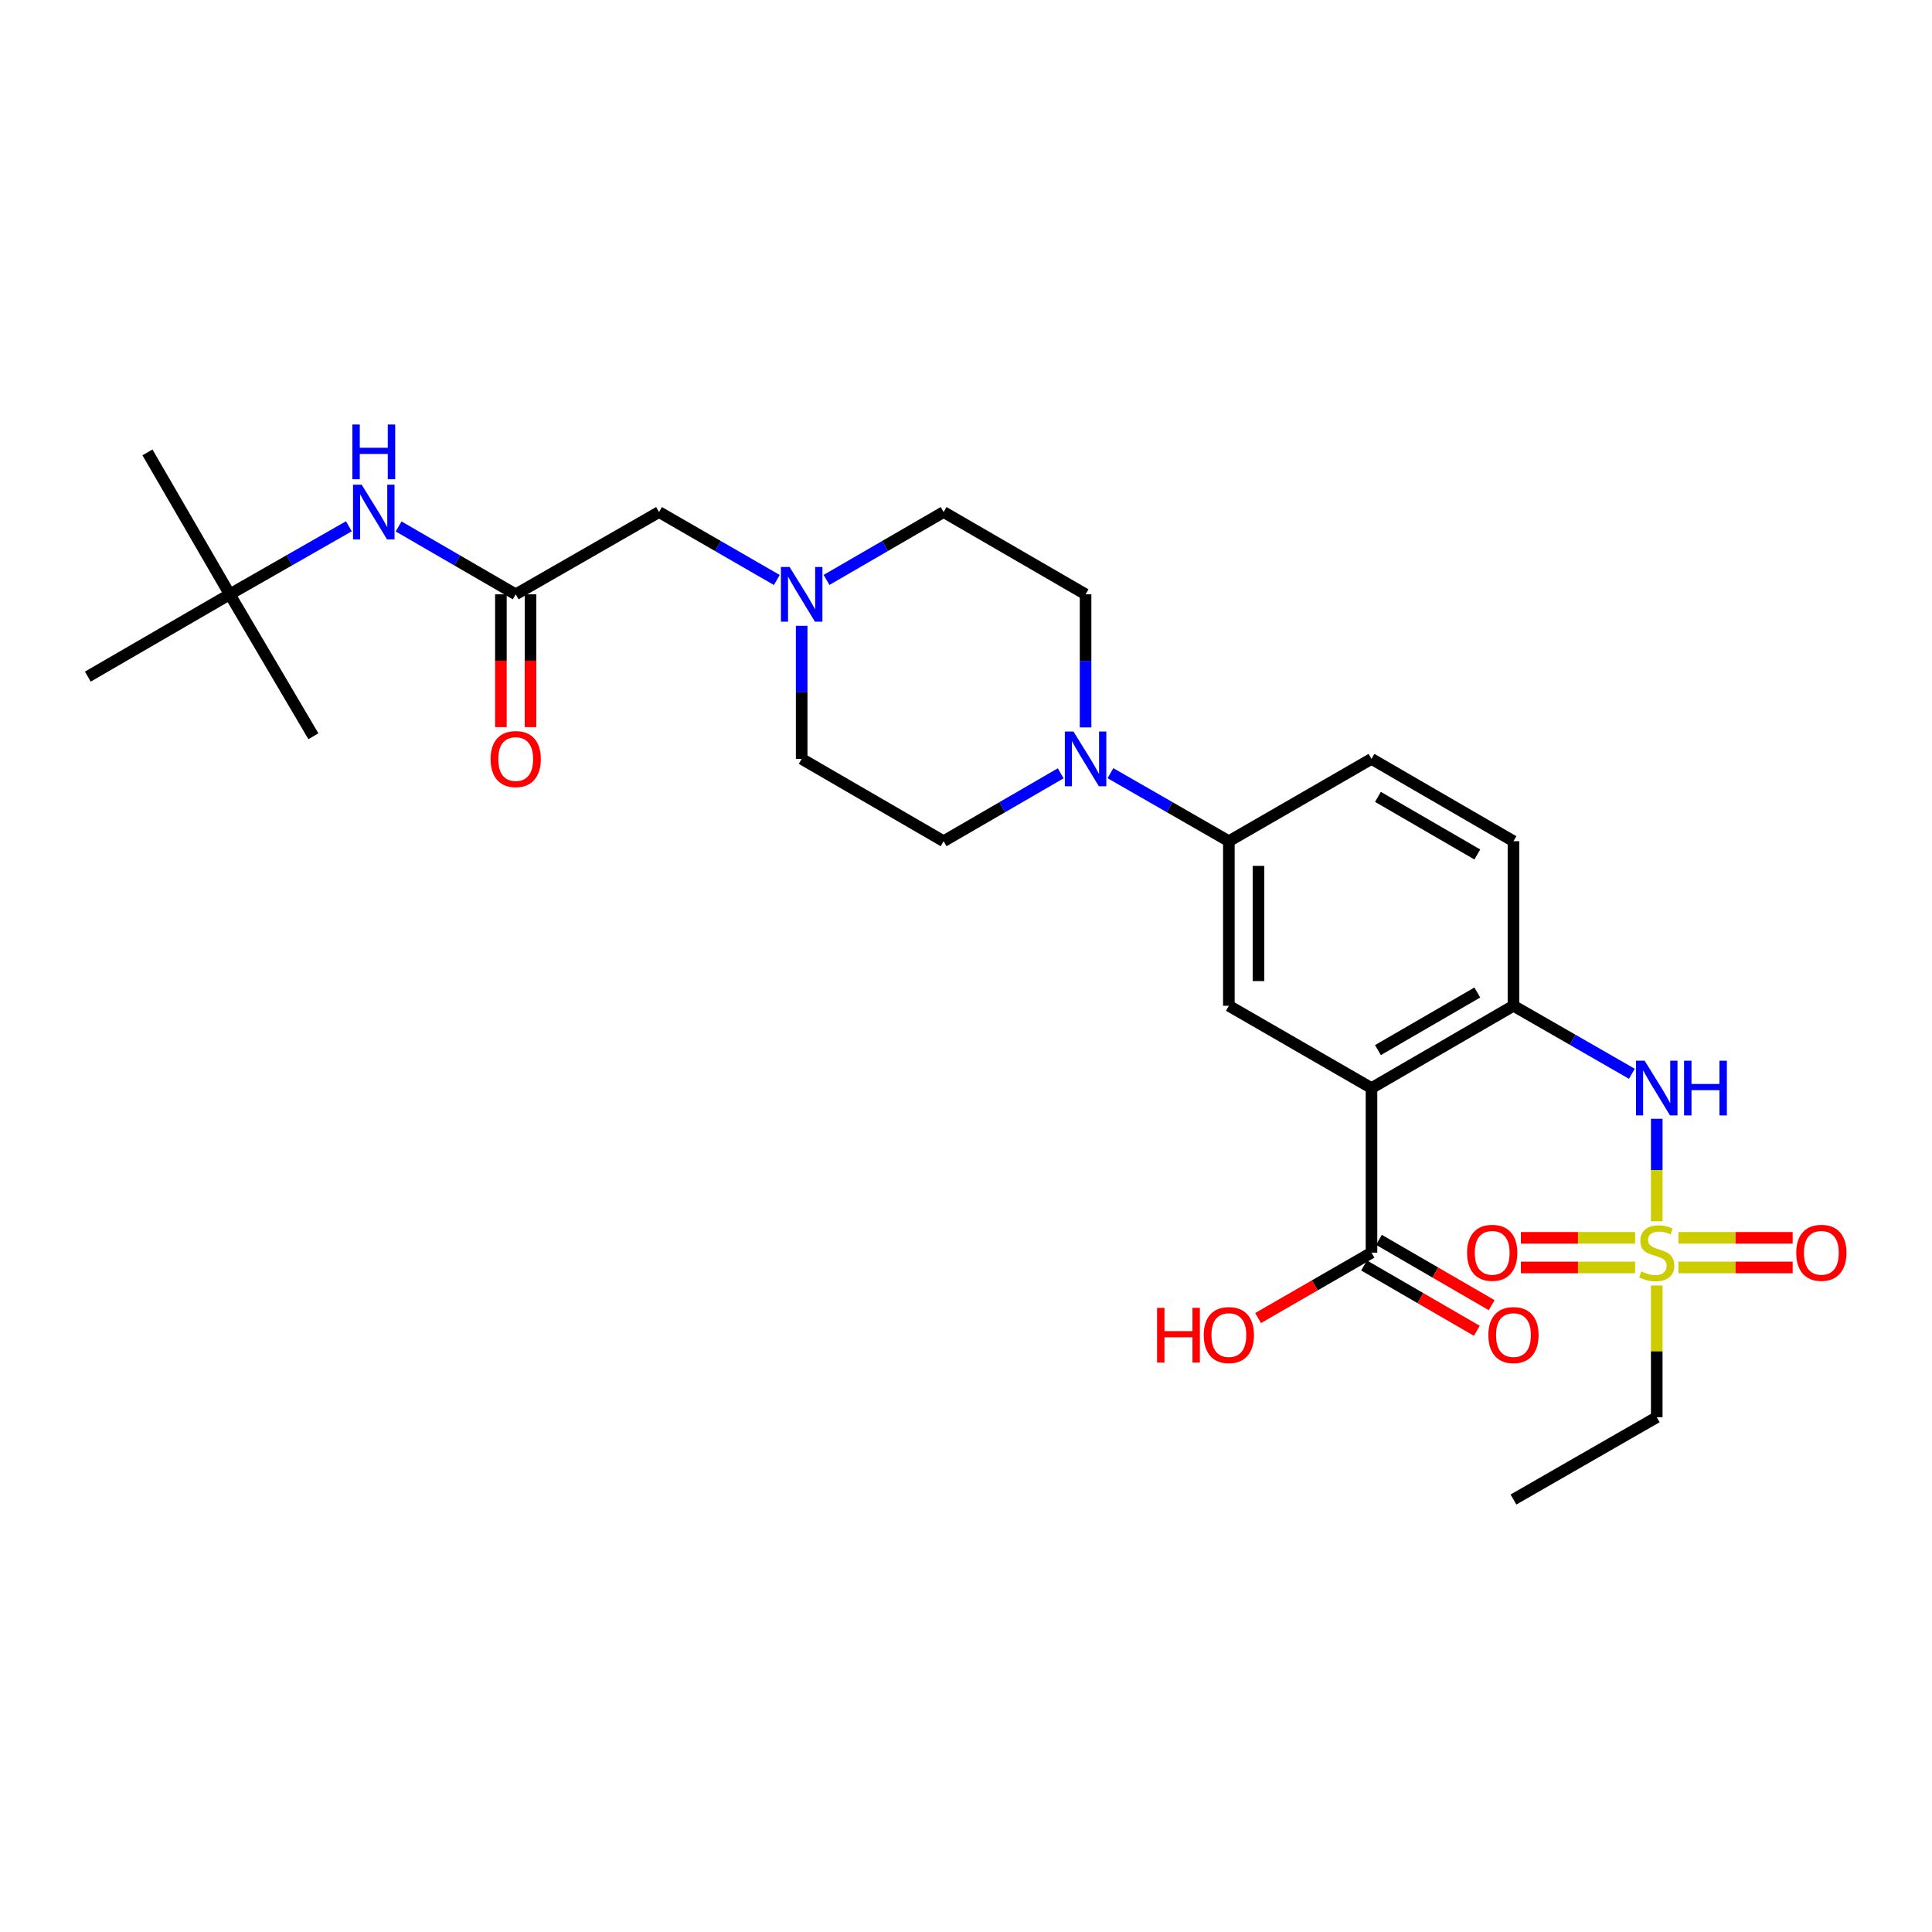 <?xml version='1.0' encoding='iso-8859-1'?>
<svg version='1.1' baseProfile='full'
              xmlns='http://www.w3.org/2000/svg'
                      xmlns:rdkit='http://www.rdkit.org/xml'
                      xmlns:xlink='http://www.w3.org/1999/xlink'
                  xml:space='preserve'
width='1000px' height='1000px' viewBox='0 0 1000 1000'>
<!-- END OF HEADER -->
<rect style='opacity:1.0;fill:#FFFFFF;stroke:none' width='1000' height='1000' x='0' y='0'> </rect>
<path class='bond-3' d='M 857.528,632.12 L 857.528,605.594' style='fill:none;fill-rule:evenodd;stroke:#CCCC00;stroke-width:6px;stroke-linecap:butt;stroke-linejoin:miter;stroke-opacity:1' />
<path class='bond-3' d='M 857.528,605.594 L 857.528,579.068' style='fill:none;fill-rule:evenodd;stroke:#0000FF;stroke-width:6px;stroke-linecap:butt;stroke-linejoin:miter;stroke-opacity:1' />
<path class='bond-10' d='M 846.319,640.703 L 816.764,640.703' style='fill:none;fill-rule:evenodd;stroke:#CCCC00;stroke-width:6px;stroke-linecap:butt;stroke-linejoin:miter;stroke-opacity:1' />
<path class='bond-10' d='M 816.764,640.703 L 787.21,640.703' style='fill:none;fill-rule:evenodd;stroke:#FF0000;stroke-width:6px;stroke-linecap:butt;stroke-linejoin:miter;stroke-opacity:1' />
<path class='bond-10' d='M 846.319,656.035 L 816.764,656.035' style='fill:none;fill-rule:evenodd;stroke:#CCCC00;stroke-width:6px;stroke-linecap:butt;stroke-linejoin:miter;stroke-opacity:1' />
<path class='bond-10' d='M 816.764,656.035 L 787.21,656.035' style='fill:none;fill-rule:evenodd;stroke:#FF0000;stroke-width:6px;stroke-linecap:butt;stroke-linejoin:miter;stroke-opacity:1' />
<path class='bond-11' d='M 868.738,656.035 L 898.309,656.035' style='fill:none;fill-rule:evenodd;stroke:#CCCC00;stroke-width:6px;stroke-linecap:butt;stroke-linejoin:miter;stroke-opacity:1' />
<path class='bond-11' d='M 898.309,656.035 L 927.879,656.035' style='fill:none;fill-rule:evenodd;stroke:#FF0000;stroke-width:6px;stroke-linecap:butt;stroke-linejoin:miter;stroke-opacity:1' />
<path class='bond-11' d='M 868.738,640.703 L 898.309,640.703' style='fill:none;fill-rule:evenodd;stroke:#CCCC00;stroke-width:6px;stroke-linecap:butt;stroke-linejoin:miter;stroke-opacity:1' />
<path class='bond-11' d='M 898.309,640.703 L 927.879,640.703' style='fill:none;fill-rule:evenodd;stroke:#FF0000;stroke-width:6px;stroke-linecap:butt;stroke-linejoin:miter;stroke-opacity:1' />
<path class='bond-22' d='M 857.528,665.379 L 857.528,699.466' style='fill:none;fill-rule:evenodd;stroke:#CCCC00;stroke-width:6px;stroke-linecap:butt;stroke-linejoin:miter;stroke-opacity:1' />
<path class='bond-22' d='M 857.528,699.466 L 857.528,733.553' style='fill:none;fill-rule:evenodd;stroke:#000000;stroke-width:6px;stroke-linecap:butt;stroke-linejoin:miter;stroke-opacity:1' />
<path class='bond-0' d='M 709.884,563.185 L 783.366,520.589' style='fill:none;fill-rule:evenodd;stroke:#000000;stroke-width:6px;stroke-linecap:butt;stroke-linejoin:miter;stroke-opacity:1' />
<path class='bond-0' d='M 713.218,543.531 L 764.654,513.714' style='fill:none;fill-rule:evenodd;stroke:#000000;stroke-width:6px;stroke-linecap:butt;stroke-linejoin:miter;stroke-opacity:1' />
<path class='bond-4' d='M 709.884,563.185 L 636.054,520.589' style='fill:none;fill-rule:evenodd;stroke:#000000;stroke-width:6px;stroke-linecap:butt;stroke-linejoin:miter;stroke-opacity:1' />
<path class='bond-5' d='M 709.884,563.185 L 709.884,648.369' style='fill:none;fill-rule:evenodd;stroke:#000000;stroke-width:6px;stroke-linecap:butt;stroke-linejoin:miter;stroke-opacity:1' />
<path class='bond-1' d='M 783.366,520.589 L 814.008,538.188' style='fill:none;fill-rule:evenodd;stroke:#000000;stroke-width:6px;stroke-linecap:butt;stroke-linejoin:miter;stroke-opacity:1' />
<path class='bond-1' d='M 814.008,538.188 L 844.65,555.788' style='fill:none;fill-rule:evenodd;stroke:#0000FF;stroke-width:6px;stroke-linecap:butt;stroke-linejoin:miter;stroke-opacity:1' />
<path class='bond-15' d='M 783.366,520.589 L 783.366,435.404' style='fill:none;fill-rule:evenodd;stroke:#000000;stroke-width:6px;stroke-linecap:butt;stroke-linejoin:miter;stroke-opacity:1' />
<path class='bond-2' d='M 574.77,400.198 L 605.412,417.801' style='fill:none;fill-rule:evenodd;stroke:#0000FF;stroke-width:6px;stroke-linecap:butt;stroke-linejoin:miter;stroke-opacity:1' />
<path class='bond-2' d='M 605.412,417.801 L 636.054,435.404' style='fill:none;fill-rule:evenodd;stroke:#000000;stroke-width:6px;stroke-linecap:butt;stroke-linejoin:miter;stroke-opacity:1' />
<path class='bond-12' d='M 561.892,376.51 L 561.892,342.067' style='fill:none;fill-rule:evenodd;stroke:#0000FF;stroke-width:6px;stroke-linecap:butt;stroke-linejoin:miter;stroke-opacity:1' />
<path class='bond-12' d='M 561.892,342.067 L 561.892,307.624' style='fill:none;fill-rule:evenodd;stroke:#000000;stroke-width:6px;stroke-linecap:butt;stroke-linejoin:miter;stroke-opacity:1' />
<path class='bond-13' d='M 549.028,400.258 L 518.719,417.831' style='fill:none;fill-rule:evenodd;stroke:#0000FF;stroke-width:6px;stroke-linecap:butt;stroke-linejoin:miter;stroke-opacity:1' />
<path class='bond-13' d='M 518.719,417.831 L 488.411,435.404' style='fill:none;fill-rule:evenodd;stroke:#000000;stroke-width:6px;stroke-linecap:butt;stroke-linejoin:miter;stroke-opacity:1' />
<path class='bond-28' d='M 636.054,520.589 L 636.054,435.404' style='fill:none;fill-rule:evenodd;stroke:#000000;stroke-width:6px;stroke-linecap:butt;stroke-linejoin:miter;stroke-opacity:1' />
<path class='bond-28' d='M 651.386,507.811 L 651.386,448.182' style='fill:none;fill-rule:evenodd;stroke:#000000;stroke-width:6px;stroke-linecap:butt;stroke-linejoin:miter;stroke-opacity:1' />
<path class='bond-16' d='M 706.041,655.002 L 735.22,671.91' style='fill:none;fill-rule:evenodd;stroke:#000000;stroke-width:6px;stroke-linecap:butt;stroke-linejoin:miter;stroke-opacity:1' />
<path class='bond-16' d='M 735.22,671.91 L 764.399,688.818' style='fill:none;fill-rule:evenodd;stroke:#FF0000;stroke-width:6px;stroke-linecap:butt;stroke-linejoin:miter;stroke-opacity:1' />
<path class='bond-16' d='M 713.728,641.737 L 742.907,658.645' style='fill:none;fill-rule:evenodd;stroke:#000000;stroke-width:6px;stroke-linecap:butt;stroke-linejoin:miter;stroke-opacity:1' />
<path class='bond-16' d='M 742.907,658.645 L 772.086,675.553' style='fill:none;fill-rule:evenodd;stroke:#FF0000;stroke-width:6px;stroke-linecap:butt;stroke-linejoin:miter;stroke-opacity:1' />
<path class='bond-23' d='M 709.884,648.369 L 680.535,665.296' style='fill:none;fill-rule:evenodd;stroke:#000000;stroke-width:6px;stroke-linecap:butt;stroke-linejoin:miter;stroke-opacity:1' />
<path class='bond-23' d='M 680.535,665.296 L 651.185,682.222' style='fill:none;fill-rule:evenodd;stroke:#FF0000;stroke-width:6px;stroke-linecap:butt;stroke-linejoin:miter;stroke-opacity:1' />
<path class='bond-6' d='M 636.054,435.404 L 709.884,392.8' style='fill:none;fill-rule:evenodd;stroke:#000000;stroke-width:6px;stroke-linecap:butt;stroke-linejoin:miter;stroke-opacity:1' />
<path class='bond-7' d='M 266.928,307.624 L 341.108,265.036' style='fill:none;fill-rule:evenodd;stroke:#000000;stroke-width:6px;stroke-linecap:butt;stroke-linejoin:miter;stroke-opacity:1' />
<path class='bond-9' d='M 266.928,307.624 L 236.628,290.058' style='fill:none;fill-rule:evenodd;stroke:#000000;stroke-width:6px;stroke-linecap:butt;stroke-linejoin:miter;stroke-opacity:1' />
<path class='bond-9' d='M 236.628,290.058 L 206.327,272.493' style='fill:none;fill-rule:evenodd;stroke:#0000FF;stroke-width:6px;stroke-linecap:butt;stroke-linejoin:miter;stroke-opacity:1' />
<path class='bond-17' d='M 259.263,307.624 L 259.263,341.987' style='fill:none;fill-rule:evenodd;stroke:#000000;stroke-width:6px;stroke-linecap:butt;stroke-linejoin:miter;stroke-opacity:1' />
<path class='bond-17' d='M 259.263,341.987 L 259.263,376.35' style='fill:none;fill-rule:evenodd;stroke:#FF0000;stroke-width:6px;stroke-linecap:butt;stroke-linejoin:miter;stroke-opacity:1' />
<path class='bond-17' d='M 274.594,307.624 L 274.594,341.987' style='fill:none;fill-rule:evenodd;stroke:#000000;stroke-width:6px;stroke-linecap:butt;stroke-linejoin:miter;stroke-opacity:1' />
<path class='bond-17' d='M 274.594,341.987 L 274.594,376.35' style='fill:none;fill-rule:evenodd;stroke:#FF0000;stroke-width:6px;stroke-linecap:butt;stroke-linejoin:miter;stroke-opacity:1' />
<path class='bond-8' d='M 414.947,323.913 L 414.947,358.356' style='fill:none;fill-rule:evenodd;stroke:#0000FF;stroke-width:6px;stroke-linecap:butt;stroke-linejoin:miter;stroke-opacity:1' />
<path class='bond-8' d='M 414.947,358.356 L 414.947,392.8' style='fill:none;fill-rule:evenodd;stroke:#000000;stroke-width:6px;stroke-linecap:butt;stroke-linejoin:miter;stroke-opacity:1' />
<path class='bond-14' d='M 402.076,300.2 L 371.592,282.618' style='fill:none;fill-rule:evenodd;stroke:#0000FF;stroke-width:6px;stroke-linecap:butt;stroke-linejoin:miter;stroke-opacity:1' />
<path class='bond-14' d='M 371.592,282.618 L 341.108,265.036' style='fill:none;fill-rule:evenodd;stroke:#000000;stroke-width:6px;stroke-linecap:butt;stroke-linejoin:miter;stroke-opacity:1' />
<path class='bond-29' d='M 427.81,300.167 L 458.11,282.602' style='fill:none;fill-rule:evenodd;stroke:#0000FF;stroke-width:6px;stroke-linecap:butt;stroke-linejoin:miter;stroke-opacity:1' />
<path class='bond-29' d='M 458.11,282.602 L 488.411,265.036' style='fill:none;fill-rule:evenodd;stroke:#000000;stroke-width:6px;stroke-linecap:butt;stroke-linejoin:miter;stroke-opacity:1' />
<path class='bond-19' d='M 180.578,272.398 L 149.748,290.011' style='fill:none;fill-rule:evenodd;stroke:#0000FF;stroke-width:6px;stroke-linecap:butt;stroke-linejoin:miter;stroke-opacity:1' />
<path class='bond-19' d='M 149.748,290.011 L 118.919,307.624' style='fill:none;fill-rule:evenodd;stroke:#000000;stroke-width:6px;stroke-linecap:butt;stroke-linejoin:miter;stroke-opacity:1' />
<path class='bond-20' d='M 561.892,307.624 L 488.411,265.036' style='fill:none;fill-rule:evenodd;stroke:#000000;stroke-width:6px;stroke-linecap:butt;stroke-linejoin:miter;stroke-opacity:1' />
<path class='bond-21' d='M 488.411,435.404 L 414.947,392.8' style='fill:none;fill-rule:evenodd;stroke:#000000;stroke-width:6px;stroke-linecap:butt;stroke-linejoin:miter;stroke-opacity:1' />
<path class='bond-18' d='M 783.366,435.404 L 709.884,392.8' style='fill:none;fill-rule:evenodd;stroke:#000000;stroke-width:6px;stroke-linecap:butt;stroke-linejoin:miter;stroke-opacity:1' />
<path class='bond-18' d='M 764.653,442.277 L 713.216,412.454' style='fill:none;fill-rule:evenodd;stroke:#000000;stroke-width:6px;stroke-linecap:butt;stroke-linejoin:miter;stroke-opacity:1' />
<path class='bond-24' d='M 118.919,307.624 L 76.322,234.16' style='fill:none;fill-rule:evenodd;stroke:#000000;stroke-width:6px;stroke-linecap:butt;stroke-linejoin:miter;stroke-opacity:1' />
<path class='bond-25' d='M 118.919,307.624 L 45.455,350.22' style='fill:none;fill-rule:evenodd;stroke:#000000;stroke-width:6px;stroke-linecap:butt;stroke-linejoin:miter;stroke-opacity:1' />
<path class='bond-26' d='M 118.919,307.624 L 162.213,381.088' style='fill:none;fill-rule:evenodd;stroke:#000000;stroke-width:6px;stroke-linecap:butt;stroke-linejoin:miter;stroke-opacity:1' />
<path class='bond-27' d='M 857.528,733.553 L 783.366,776.15' style='fill:none;fill-rule:evenodd;stroke:#000000;stroke-width:6px;stroke-linecap:butt;stroke-linejoin:miter;stroke-opacity:1' />
<path  class='atom-0' d='M 849.528 658.089
Q 849.848 658.209, 851.168 658.769
Q 852.488 659.329, 853.928 659.689
Q 855.408 660.009, 856.848 660.009
Q 859.528 660.009, 861.088 658.729
Q 862.648 657.409, 862.648 655.129
Q 862.648 653.569, 861.848 652.609
Q 861.088 651.649, 859.888 651.129
Q 858.688 650.609, 856.688 650.009
Q 854.168 649.249, 852.648 648.529
Q 851.168 647.809, 850.088 646.289
Q 849.048 644.769, 849.048 642.209
Q 849.048 638.649, 851.448 636.449
Q 853.888 634.249, 858.688 634.249
Q 861.968 634.249, 865.688 635.809
L 864.768 638.889
Q 861.368 637.489, 858.808 637.489
Q 856.048 637.489, 854.528 638.649
Q 853.008 639.769, 853.048 641.729
Q 853.048 643.249, 853.808 644.169
Q 854.608 645.089, 855.728 645.609
Q 856.888 646.129, 858.808 646.729
Q 861.368 647.529, 862.888 648.329
Q 864.408 649.129, 865.488 650.769
Q 866.608 652.369, 866.608 655.129
Q 866.608 659.049, 863.968 661.169
Q 861.368 663.249, 857.008 663.249
Q 854.488 663.249, 852.568 662.689
Q 850.688 662.169, 848.448 661.249
L 849.528 658.089
' fill='#CCCC00'/>
<path  class='atom-3' d='M 555.632 378.64
L 564.912 393.64
Q 565.832 395.12, 567.312 397.8
Q 568.792 400.48, 568.872 400.64
L 568.872 378.64
L 572.632 378.64
L 572.632 406.96
L 568.752 406.96
L 558.792 390.56
Q 557.632 388.64, 556.392 386.44
Q 555.192 384.24, 554.832 383.56
L 554.832 406.96
L 551.152 406.96
L 551.152 378.64
L 555.632 378.64
' fill='#0000FF'/>
<path  class='atom-4' d='M 851.268 549.025
L 860.548 564.025
Q 861.468 565.505, 862.948 568.185
Q 864.428 570.865, 864.508 571.025
L 864.508 549.025
L 868.268 549.025
L 868.268 577.345
L 864.388 577.345
L 854.428 560.945
Q 853.268 559.025, 852.028 556.825
Q 850.828 554.625, 850.468 553.945
L 850.468 577.345
L 846.788 577.345
L 846.788 549.025
L 851.268 549.025
' fill='#0000FF'/>
<path  class='atom-4' d='M 871.668 549.025
L 875.508 549.025
L 875.508 561.065
L 889.988 561.065
L 889.988 549.025
L 893.828 549.025
L 893.828 577.345
L 889.988 577.345
L 889.988 564.265
L 875.508 564.265
L 875.508 577.345
L 871.668 577.345
L 871.668 549.025
' fill='#0000FF'/>
<path  class='atom-9' d='M 408.687 293.464
L 417.967 308.464
Q 418.887 309.944, 420.367 312.624
Q 421.847 315.304, 421.927 315.464
L 421.927 293.464
L 425.687 293.464
L 425.687 321.784
L 421.807 321.784
L 411.847 305.384
Q 410.687 303.464, 409.447 301.264
Q 408.247 299.064, 407.887 298.384
L 407.887 321.784
L 404.207 321.784
L 404.207 293.464
L 408.687 293.464
' fill='#0000FF'/>
<path  class='atom-10' d='M 187.204 250.876
L 196.484 265.876
Q 197.404 267.356, 198.884 270.036
Q 200.364 272.716, 200.444 272.876
L 200.444 250.876
L 204.204 250.876
L 204.204 279.196
L 200.324 279.196
L 190.364 262.796
Q 189.204 260.876, 187.964 258.676
Q 186.764 256.476, 186.404 255.796
L 186.404 279.196
L 182.724 279.196
L 182.724 250.876
L 187.204 250.876
' fill='#0000FF'/>
<path  class='atom-10' d='M 182.384 219.724
L 186.224 219.724
L 186.224 231.764
L 200.704 231.764
L 200.704 219.724
L 204.544 219.724
L 204.544 248.044
L 200.704 248.044
L 200.704 234.964
L 186.224 234.964
L 186.224 248.044
L 182.384 248.044
L 182.384 219.724
' fill='#0000FF'/>
<path  class='atom-11' d='M 759.361 648.449
Q 759.361 641.649, 762.721 637.849
Q 766.081 634.049, 772.361 634.049
Q 778.641 634.049, 782.001 637.849
Q 785.361 641.649, 785.361 648.449
Q 785.361 655.329, 781.961 659.249
Q 778.561 663.129, 772.361 663.129
Q 766.121 663.129, 762.721 659.249
Q 759.361 655.369, 759.361 648.449
M 772.361 659.929
Q 776.681 659.929, 779.001 657.049
Q 781.361 654.129, 781.361 648.449
Q 781.361 642.889, 779.001 640.089
Q 776.681 637.249, 772.361 637.249
Q 768.041 637.249, 765.681 640.049
Q 763.361 642.849, 763.361 648.449
Q 763.361 654.169, 765.681 657.049
Q 768.041 659.929, 772.361 659.929
' fill='#FF0000'/>
<path  class='atom-12' d='M 929.729 648.449
Q 929.729 641.649, 933.089 637.849
Q 936.449 634.049, 942.729 634.049
Q 949.009 634.049, 952.369 637.849
Q 955.729 641.649, 955.729 648.449
Q 955.729 655.329, 952.329 659.249
Q 948.929 663.129, 942.729 663.129
Q 936.489 663.129, 933.089 659.249
Q 929.729 655.369, 929.729 648.449
M 942.729 659.929
Q 947.049 659.929, 949.369 657.049
Q 951.729 654.129, 951.729 648.449
Q 951.729 642.889, 949.369 640.089
Q 947.049 637.249, 942.729 637.249
Q 938.409 637.249, 936.049 640.049
Q 933.729 642.849, 933.729 648.449
Q 933.729 654.169, 936.049 657.049
Q 938.409 659.929, 942.729 659.929
' fill='#FF0000'/>
<path  class='atom-17' d='M 770.366 691.029
Q 770.366 684.229, 773.726 680.429
Q 777.086 676.629, 783.366 676.629
Q 789.646 676.629, 793.006 680.429
Q 796.366 684.229, 796.366 691.029
Q 796.366 697.909, 792.966 701.829
Q 789.566 705.709, 783.366 705.709
Q 777.126 705.709, 773.726 701.829
Q 770.366 697.949, 770.366 691.029
M 783.366 702.509
Q 787.686 702.509, 790.006 699.629
Q 792.366 696.709, 792.366 691.029
Q 792.366 685.469, 790.006 682.669
Q 787.686 679.829, 783.366 679.829
Q 779.046 679.829, 776.686 682.629
Q 774.366 685.429, 774.366 691.029
Q 774.366 696.749, 776.686 699.629
Q 779.046 702.509, 783.366 702.509
' fill='#FF0000'/>
<path  class='atom-18' d='M 253.928 392.88
Q 253.928 386.08, 257.288 382.28
Q 260.648 378.48, 266.928 378.48
Q 273.208 378.48, 276.568 382.28
Q 279.928 386.08, 279.928 392.88
Q 279.928 399.76, 276.528 403.68
Q 273.128 407.56, 266.928 407.56
Q 260.688 407.56, 257.288 403.68
Q 253.928 399.8, 253.928 392.88
M 266.928 404.36
Q 271.248 404.36, 273.568 401.48
Q 275.928 398.56, 275.928 392.88
Q 275.928 387.32, 273.568 384.52
Q 271.248 381.68, 266.928 381.68
Q 262.608 381.68, 260.248 384.48
Q 257.928 387.28, 257.928 392.88
Q 257.928 398.6, 260.248 401.48
Q 262.608 404.36, 266.928 404.36
' fill='#FF0000'/>
<path  class='atom-24' d='M 598.894 676.949
L 602.734 676.949
L 602.734 688.989
L 617.214 688.989
L 617.214 676.949
L 621.054 676.949
L 621.054 705.269
L 617.214 705.269
L 617.214 692.189
L 602.734 692.189
L 602.734 705.269
L 598.894 705.269
L 598.894 676.949
' fill='#FF0000'/>
<path  class='atom-24' d='M 623.054 691.029
Q 623.054 684.229, 626.414 680.429
Q 629.774 676.629, 636.054 676.629
Q 642.334 676.629, 645.694 680.429
Q 649.054 684.229, 649.054 691.029
Q 649.054 697.909, 645.654 701.829
Q 642.254 705.709, 636.054 705.709
Q 629.814 705.709, 626.414 701.829
Q 623.054 697.949, 623.054 691.029
M 636.054 702.509
Q 640.374 702.509, 642.694 699.629
Q 645.054 696.709, 645.054 691.029
Q 645.054 685.469, 642.694 682.669
Q 640.374 679.829, 636.054 679.829
Q 631.734 679.829, 629.374 682.629
Q 627.054 685.429, 627.054 691.029
Q 627.054 696.749, 629.374 699.629
Q 631.734 702.509, 636.054 702.509
' fill='#FF0000'/>
</svg>
